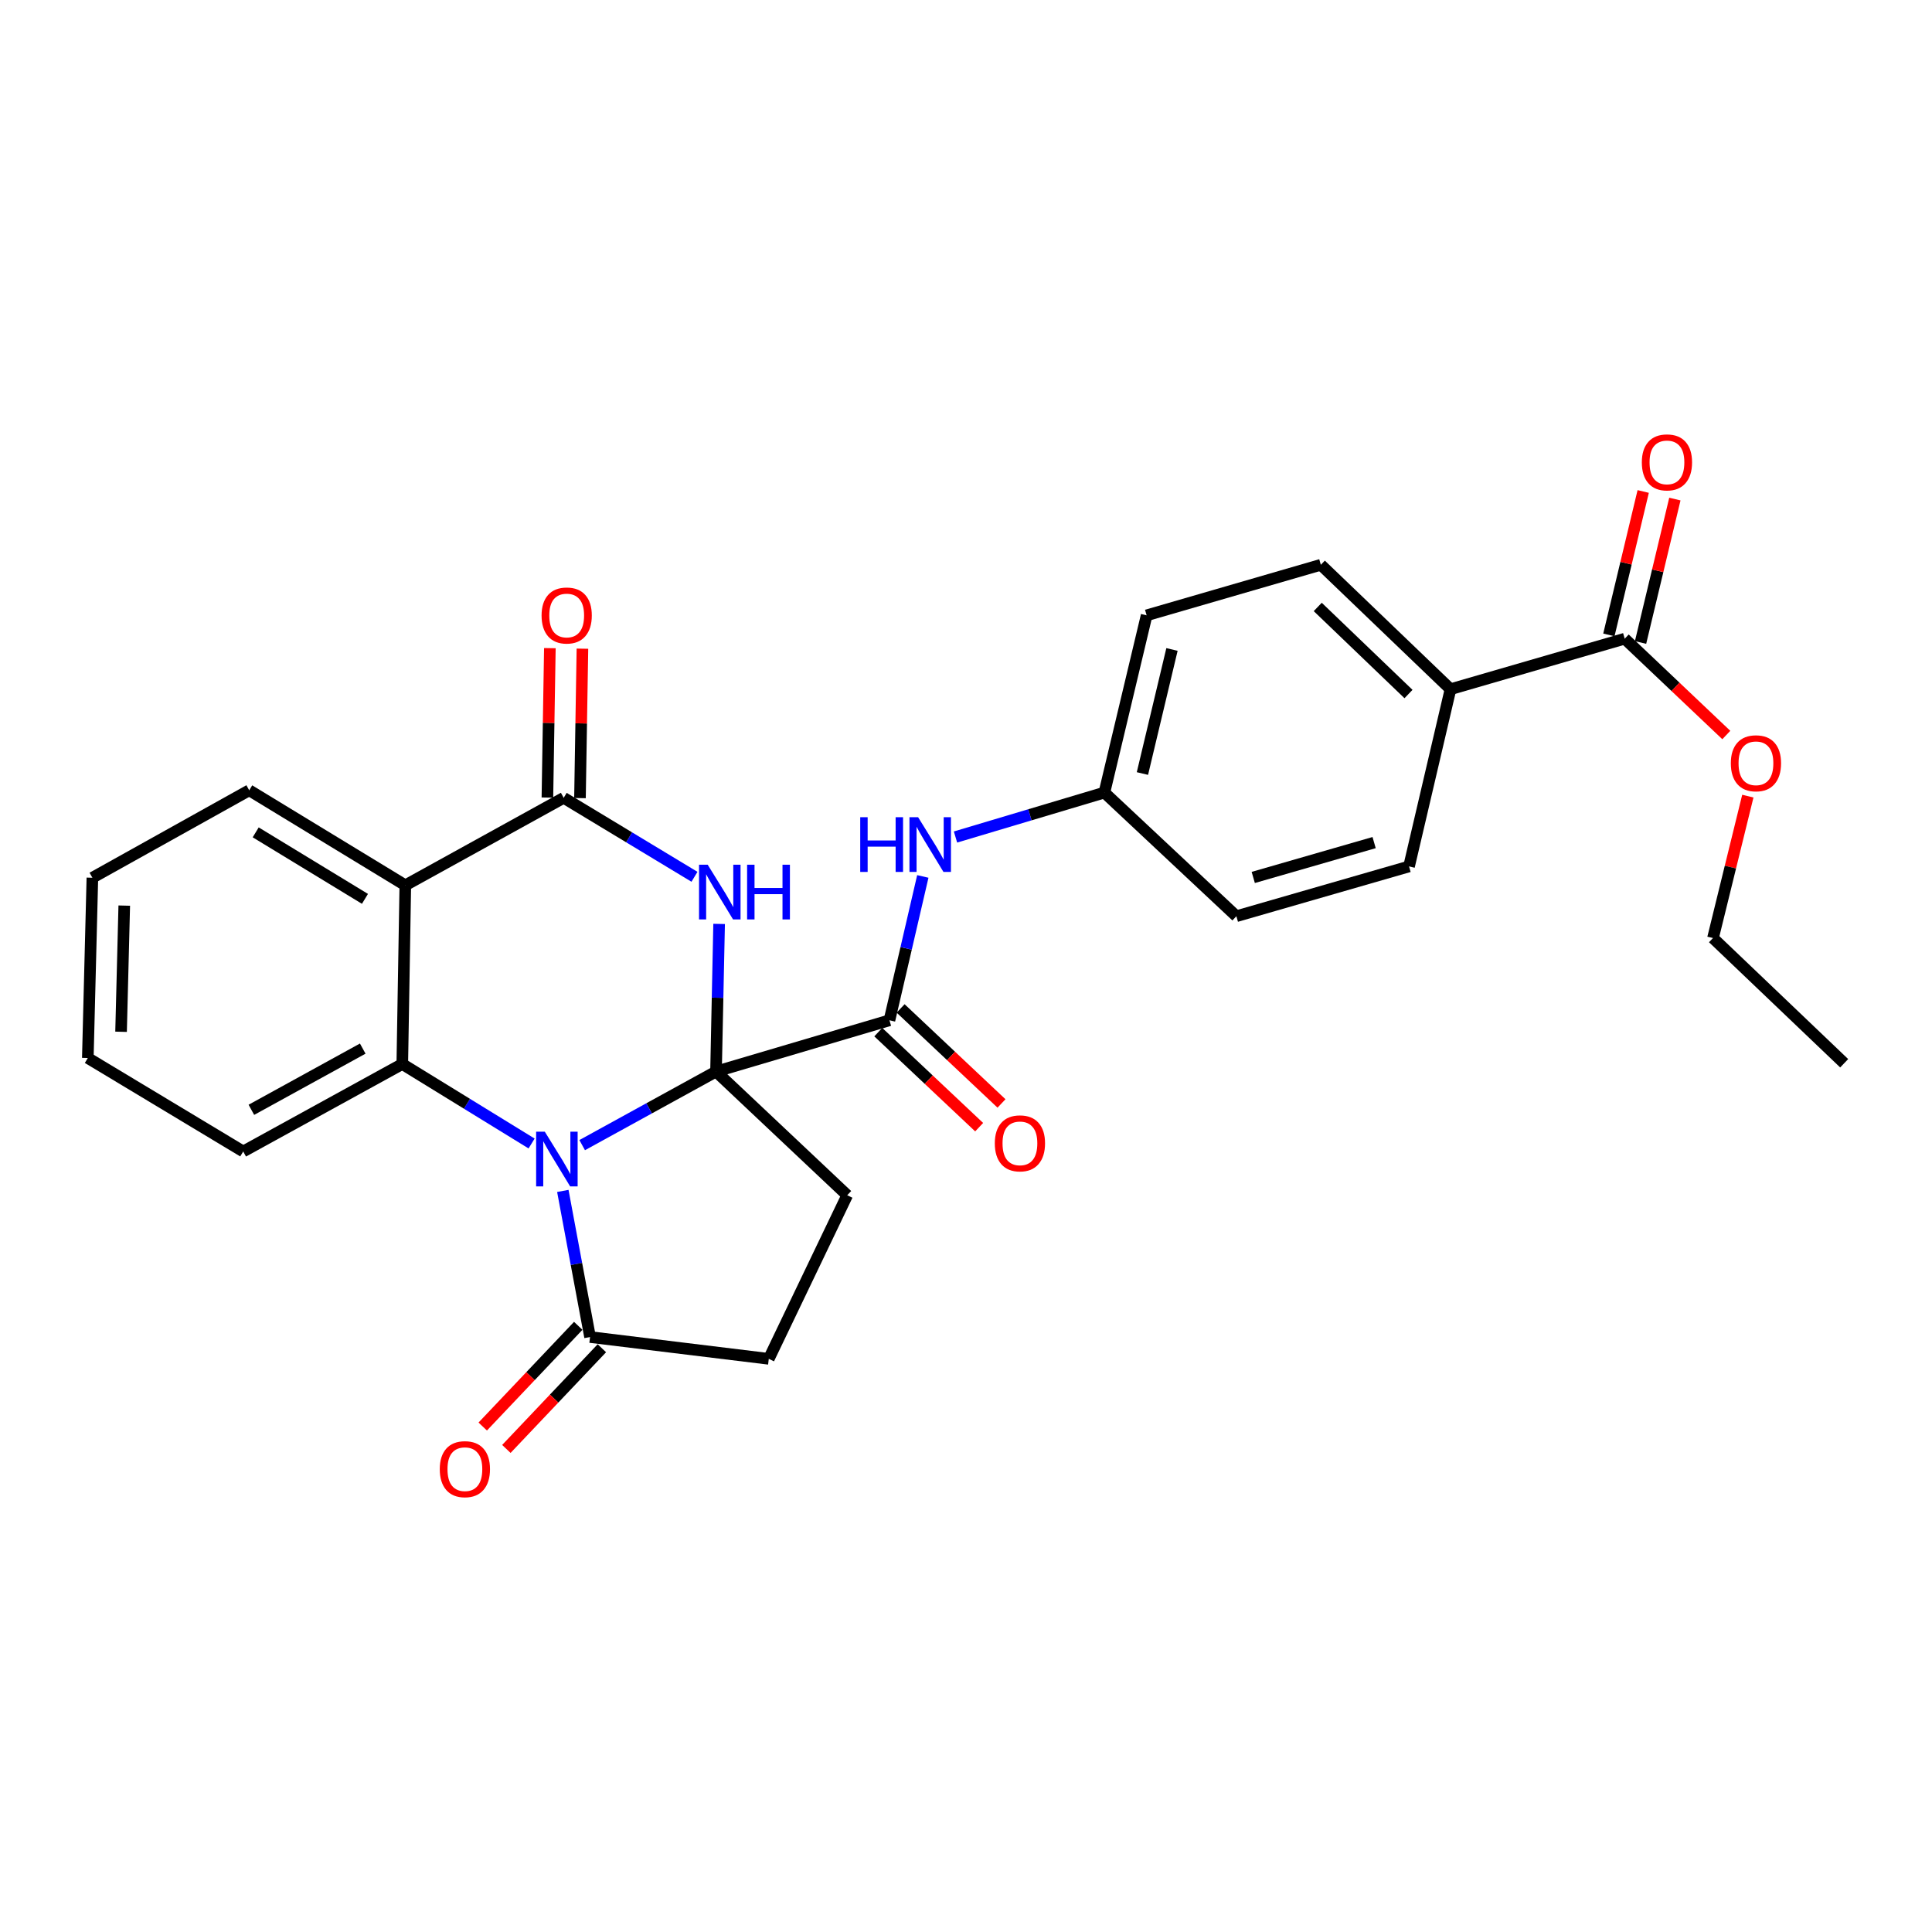 <?xml version='1.0' encoding='iso-8859-1'?>
<svg version='1.1' baseProfile='full'
              xmlns='http://www.w3.org/2000/svg'
                      xmlns:rdkit='http://www.rdkit.org/xml'
                      xmlns:xlink='http://www.w3.org/1999/xlink'
                  xml:space='preserve'
width='1000px' height='1000px' viewBox='0 0 1000 1000'>
<!-- END OF HEADER -->
<rect style='opacity:1.0;fill:#FFFFFF;stroke:none' width='1000' height='1000' x='0' y='0'> </rect>
<path class='bond-0' d='M 370.612,554.631 L 335.972,573.676' style='fill:none;fill-rule:evenodd;stroke:#000000;stroke-width:6px;stroke-linecap:butt;stroke-linejoin:miter;stroke-opacity:1' />
<path class='bond-0' d='M 335.972,573.676 L 301.333,592.721' style='fill:none;fill-rule:evenodd;stroke:#0000FF;stroke-width:6px;stroke-linecap:butt;stroke-linejoin:miter;stroke-opacity:1' />
<path class='bond-1' d='M 370.612,554.631 L 371.413,516.424' style='fill:none;fill-rule:evenodd;stroke:#000000;stroke-width:6px;stroke-linecap:butt;stroke-linejoin:miter;stroke-opacity:1' />
<path class='bond-1' d='M 371.413,516.424 L 372.214,478.218' style='fill:none;fill-rule:evenodd;stroke:#0000FF;stroke-width:6px;stroke-linecap:butt;stroke-linejoin:miter;stroke-opacity:1' />
<path class='bond-5' d='M 370.612,554.631 L 460.38,528.096' style='fill:none;fill-rule:evenodd;stroke:#000000;stroke-width:6px;stroke-linecap:butt;stroke-linejoin:miter;stroke-opacity:1' />
<path class='bond-7' d='M 370.612,554.631 L 438.518,618.651' style='fill:none;fill-rule:evenodd;stroke:#000000;stroke-width:6px;stroke-linecap:butt;stroke-linejoin:miter;stroke-opacity:1' />
<path class='bond-3' d='M 275.155,591.874 L 241.69,571.304' style='fill:none;fill-rule:evenodd;stroke:#0000FF;stroke-width:6px;stroke-linecap:butt;stroke-linejoin:miter;stroke-opacity:1' />
<path class='bond-3' d='M 241.69,571.304 L 208.225,550.735' style='fill:none;fill-rule:evenodd;stroke:#000000;stroke-width:6px;stroke-linecap:butt;stroke-linejoin:miter;stroke-opacity:1' />
<path class='bond-6' d='M 291.318,616.421 L 298.365,654.234' style='fill:none;fill-rule:evenodd;stroke:#0000FF;stroke-width:6px;stroke-linecap:butt;stroke-linejoin:miter;stroke-opacity:1' />
<path class='bond-6' d='M 298.365,654.234 L 305.412,692.047' style='fill:none;fill-rule:evenodd;stroke:#000000;stroke-width:6px;stroke-linecap:butt;stroke-linejoin:miter;stroke-opacity:1' />
<path class='bond-2' d='M 359.46,453.826 L 325.612,433.39' style='fill:none;fill-rule:evenodd;stroke:#0000FF;stroke-width:6px;stroke-linecap:butt;stroke-linejoin:miter;stroke-opacity:1' />
<path class='bond-2' d='M 325.612,433.39 L 291.765,412.954' style='fill:none;fill-rule:evenodd;stroke:#000000;stroke-width:6px;stroke-linecap:butt;stroke-linejoin:miter;stroke-opacity:1' />
<path class='bond-4' d='M 291.765,412.954 L 209.789,458.222' style='fill:none;fill-rule:evenodd;stroke:#000000;stroke-width:6px;stroke-linecap:butt;stroke-linejoin:miter;stroke-opacity:1' />
<path class='bond-10' d='M 300.193,413.093 L 300.83,374.423' style='fill:none;fill-rule:evenodd;stroke:#000000;stroke-width:6px;stroke-linecap:butt;stroke-linejoin:miter;stroke-opacity:1' />
<path class='bond-10' d='M 300.83,374.423 L 301.466,335.754' style='fill:none;fill-rule:evenodd;stroke:#FF0000;stroke-width:6px;stroke-linecap:butt;stroke-linejoin:miter;stroke-opacity:1' />
<path class='bond-10' d='M 283.336,412.815 L 283.972,374.146' style='fill:none;fill-rule:evenodd;stroke:#000000;stroke-width:6px;stroke-linecap:butt;stroke-linejoin:miter;stroke-opacity:1' />
<path class='bond-10' d='M 283.972,374.146 L 284.609,335.476' style='fill:none;fill-rule:evenodd;stroke:#FF0000;stroke-width:6px;stroke-linecap:butt;stroke-linejoin:miter;stroke-opacity:1' />
<path class='bond-21' d='M 208.225,550.735 L 125.884,596.003' style='fill:none;fill-rule:evenodd;stroke:#000000;stroke-width:6px;stroke-linecap:butt;stroke-linejoin:miter;stroke-opacity:1' />
<path class='bond-21' d='M 187.752,542.751 L 130.113,574.439' style='fill:none;fill-rule:evenodd;stroke:#000000;stroke-width:6px;stroke-linecap:butt;stroke-linejoin:miter;stroke-opacity:1' />
<path class='bond-29' d='M 208.225,550.735 L 209.789,458.222' style='fill:none;fill-rule:evenodd;stroke:#000000;stroke-width:6px;stroke-linecap:butt;stroke-linejoin:miter;stroke-opacity:1' />
<path class='bond-20' d='M 209.789,458.222 L 128.994,409.048' style='fill:none;fill-rule:evenodd;stroke:#000000;stroke-width:6px;stroke-linecap:butt;stroke-linejoin:miter;stroke-opacity:1' />
<path class='bond-20' d='M 188.905,465.248 L 132.348,430.826' style='fill:none;fill-rule:evenodd;stroke:#000000;stroke-width:6px;stroke-linecap:butt;stroke-linejoin:miter;stroke-opacity:1' />
<path class='bond-8' d='M 460.38,528.096 L 469.014,490.869' style='fill:none;fill-rule:evenodd;stroke:#000000;stroke-width:6px;stroke-linecap:butt;stroke-linejoin:miter;stroke-opacity:1' />
<path class='bond-8' d='M 469.014,490.869 L 477.648,453.642' style='fill:none;fill-rule:evenodd;stroke:#0000FF;stroke-width:6px;stroke-linecap:butt;stroke-linejoin:miter;stroke-opacity:1' />
<path class='bond-13' d='M 454.6,534.232 L 480.706,558.825' style='fill:none;fill-rule:evenodd;stroke:#000000;stroke-width:6px;stroke-linecap:butt;stroke-linejoin:miter;stroke-opacity:1' />
<path class='bond-13' d='M 480.706,558.825 L 506.812,583.418' style='fill:none;fill-rule:evenodd;stroke:#FF0000;stroke-width:6px;stroke-linecap:butt;stroke-linejoin:miter;stroke-opacity:1' />
<path class='bond-13' d='M 466.16,521.96 L 492.266,546.553' style='fill:none;fill-rule:evenodd;stroke:#000000;stroke-width:6px;stroke-linecap:butt;stroke-linejoin:miter;stroke-opacity:1' />
<path class='bond-13' d='M 492.266,546.553 L 518.373,571.146' style='fill:none;fill-rule:evenodd;stroke:#FF0000;stroke-width:6px;stroke-linecap:butt;stroke-linejoin:miter;stroke-opacity:1' />
<path class='bond-14' d='M 299.295,686.246 L 274.578,712.306' style='fill:none;fill-rule:evenodd;stroke:#000000;stroke-width:6px;stroke-linecap:butt;stroke-linejoin:miter;stroke-opacity:1' />
<path class='bond-14' d='M 274.578,712.306 L 249.861,738.367' style='fill:none;fill-rule:evenodd;stroke:#FF0000;stroke-width:6px;stroke-linecap:butt;stroke-linejoin:miter;stroke-opacity:1' />
<path class='bond-14' d='M 311.528,697.848 L 286.811,723.909' style='fill:none;fill-rule:evenodd;stroke:#000000;stroke-width:6px;stroke-linecap:butt;stroke-linejoin:miter;stroke-opacity:1' />
<path class='bond-14' d='M 286.811,723.909 L 262.094,749.969' style='fill:none;fill-rule:evenodd;stroke:#FF0000;stroke-width:6px;stroke-linecap:butt;stroke-linejoin:miter;stroke-opacity:1' />
<path class='bond-28' d='M 305.412,692.047 L 397.924,703.333' style='fill:none;fill-rule:evenodd;stroke:#000000;stroke-width:6px;stroke-linecap:butt;stroke-linejoin:miter;stroke-opacity:1' />
<path class='bond-12' d='M 438.518,618.651 L 397.924,703.333' style='fill:none;fill-rule:evenodd;stroke:#000000;stroke-width:6px;stroke-linecap:butt;stroke-linejoin:miter;stroke-opacity:1' />
<path class='bond-16' d='M 494.565,433.239 L 533.1,421.734' style='fill:none;fill-rule:evenodd;stroke:#0000FF;stroke-width:6px;stroke-linecap:butt;stroke-linejoin:miter;stroke-opacity:1' />
<path class='bond-16' d='M 533.1,421.734 L 571.635,410.228' style='fill:none;fill-rule:evenodd;stroke:#000000;stroke-width:6px;stroke-linecap:butt;stroke-linejoin:miter;stroke-opacity:1' />
<path class='bond-9' d='M 840.949,330.585 L 750.778,356.727' style='fill:none;fill-rule:evenodd;stroke:#000000;stroke-width:6px;stroke-linecap:butt;stroke-linejoin:miter;stroke-opacity:1' />
<path class='bond-15' d='M 849.147,332.547 L 858.031,295.431' style='fill:none;fill-rule:evenodd;stroke:#000000;stroke-width:6px;stroke-linecap:butt;stroke-linejoin:miter;stroke-opacity:1' />
<path class='bond-15' d='M 858.031,295.431 L 866.914,258.314' style='fill:none;fill-rule:evenodd;stroke:#FF0000;stroke-width:6px;stroke-linecap:butt;stroke-linejoin:miter;stroke-opacity:1' />
<path class='bond-15' d='M 832.751,328.623 L 841.634,291.506' style='fill:none;fill-rule:evenodd;stroke:#000000;stroke-width:6px;stroke-linecap:butt;stroke-linejoin:miter;stroke-opacity:1' />
<path class='bond-15' d='M 841.634,291.506 L 850.517,254.389' style='fill:none;fill-rule:evenodd;stroke:#FF0000;stroke-width:6px;stroke-linecap:butt;stroke-linejoin:miter;stroke-opacity:1' />
<path class='bond-19' d='M 840.949,330.585 L 867.242,355.515' style='fill:none;fill-rule:evenodd;stroke:#000000;stroke-width:6px;stroke-linecap:butt;stroke-linejoin:miter;stroke-opacity:1' />
<path class='bond-19' d='M 867.242,355.515 L 893.534,380.444' style='fill:none;fill-rule:evenodd;stroke:#FF0000;stroke-width:6px;stroke-linecap:butt;stroke-linejoin:miter;stroke-opacity:1' />
<path class='bond-11' d='M 750.778,356.727 L 683.667,292.333' style='fill:none;fill-rule:evenodd;stroke:#000000;stroke-width:6px;stroke-linecap:butt;stroke-linejoin:miter;stroke-opacity:1' />
<path class='bond-11' d='M 729.038,359.233 L 682.061,314.157' style='fill:none;fill-rule:evenodd;stroke:#000000;stroke-width:6px;stroke-linecap:butt;stroke-linejoin:miter;stroke-opacity:1' />
<path class='bond-31' d='M 750.778,356.727 L 729.319,448.462' style='fill:none;fill-rule:evenodd;stroke:#000000;stroke-width:6px;stroke-linecap:butt;stroke-linejoin:miter;stroke-opacity:1' />
<path class='bond-22' d='M 571.635,410.228 L 639.944,474.23' style='fill:none;fill-rule:evenodd;stroke:#000000;stroke-width:6px;stroke-linecap:butt;stroke-linejoin:miter;stroke-opacity:1' />
<path class='bond-23' d='M 571.635,410.228 L 593.496,318.493' style='fill:none;fill-rule:evenodd;stroke:#000000;stroke-width:6px;stroke-linecap:butt;stroke-linejoin:miter;stroke-opacity:1' />
<path class='bond-23' d='M 591.314,400.377 L 606.617,336.162' style='fill:none;fill-rule:evenodd;stroke:#000000;stroke-width:6px;stroke-linecap:butt;stroke-linejoin:miter;stroke-opacity:1' />
<path class='bond-17' d='M 683.667,292.333 L 593.496,318.493' style='fill:none;fill-rule:evenodd;stroke:#000000;stroke-width:6px;stroke-linecap:butt;stroke-linejoin:miter;stroke-opacity:1' />
<path class='bond-18' d='M 729.319,448.462 L 639.944,474.23' style='fill:none;fill-rule:evenodd;stroke:#000000;stroke-width:6px;stroke-linecap:butt;stroke-linejoin:miter;stroke-opacity:1' />
<path class='bond-18' d='M 711.243,436.128 L 648.68,454.165' style='fill:none;fill-rule:evenodd;stroke:#000000;stroke-width:6px;stroke-linecap:butt;stroke-linejoin:miter;stroke-opacity:1' />
<path class='bond-24' d='M 904.677,412.08 L 895.658,448.807' style='fill:none;fill-rule:evenodd;stroke:#FF0000;stroke-width:6px;stroke-linecap:butt;stroke-linejoin:miter;stroke-opacity:1' />
<path class='bond-24' d='M 895.658,448.807 L 886.639,485.535' style='fill:none;fill-rule:evenodd;stroke:#000000;stroke-width:6px;stroke-linecap:butt;stroke-linejoin:miter;stroke-opacity:1' />
<path class='bond-25' d='M 128.994,409.048 L 47.815,454.316' style='fill:none;fill-rule:evenodd;stroke:#000000;stroke-width:6px;stroke-linecap:butt;stroke-linejoin:miter;stroke-opacity:1' />
<path class='bond-26' d='M 125.884,596.003 L 45.455,547.616' style='fill:none;fill-rule:evenodd;stroke:#000000;stroke-width:6px;stroke-linecap:butt;stroke-linejoin:miter;stroke-opacity:1' />
<path class='bond-27' d='M 886.639,485.535 L 954.545,550.341' style='fill:none;fill-rule:evenodd;stroke:#000000;stroke-width:6px;stroke-linecap:butt;stroke-linejoin:miter;stroke-opacity:1' />
<path class='bond-30' d='M 47.815,454.316 L 45.455,547.616' style='fill:none;fill-rule:evenodd;stroke:#000000;stroke-width:6px;stroke-linecap:butt;stroke-linejoin:miter;stroke-opacity:1' />
<path class='bond-30' d='M 64.315,468.738 L 62.663,534.047' style='fill:none;fill-rule:evenodd;stroke:#000000;stroke-width:6px;stroke-linecap:butt;stroke-linejoin:miter;stroke-opacity:1' />
<path  class='atom-1' d='M 281.983 585.758
L 291.263 600.758
Q 292.183 602.238, 293.663 604.918
Q 295.143 607.598, 295.223 607.758
L 295.223 585.758
L 298.983 585.758
L 298.983 614.078
L 295.103 614.078
L 285.143 597.678
Q 283.983 595.758, 282.743 593.558
Q 281.543 591.358, 281.183 590.678
L 281.183 614.078
L 277.503 614.078
L 277.503 585.758
L 281.983 585.758
' fill='#0000FF'/>
<path  class='atom-2' d='M 366.3 447.575
L 375.58 462.575
Q 376.5 464.055, 377.98 466.735
Q 379.46 469.415, 379.54 469.575
L 379.54 447.575
L 383.3 447.575
L 383.3 475.895
L 379.42 475.895
L 369.46 459.495
Q 368.3 457.575, 367.06 455.375
Q 365.86 453.175, 365.5 452.495
L 365.5 475.895
L 361.82 475.895
L 361.82 447.575
L 366.3 447.575
' fill='#0000FF'/>
<path  class='atom-2' d='M 386.7 447.575
L 390.54 447.575
L 390.54 459.615
L 405.02 459.615
L 405.02 447.575
L 408.86 447.575
L 408.86 475.895
L 405.02 475.895
L 405.02 462.815
L 390.54 462.815
L 390.54 475.895
L 386.7 475.895
L 386.7 447.575
' fill='#0000FF'/>
<path  class='atom-9' d='M 445.253 422.988
L 449.093 422.988
L 449.093 435.028
L 463.573 435.028
L 463.573 422.988
L 467.413 422.988
L 467.413 451.308
L 463.573 451.308
L 463.573 438.228
L 449.093 438.228
L 449.093 451.308
L 445.253 451.308
L 445.253 422.988
' fill='#0000FF'/>
<path  class='atom-9' d='M 475.213 422.988
L 484.493 437.988
Q 485.413 439.468, 486.893 442.148
Q 488.373 444.828, 488.453 444.988
L 488.453 422.988
L 492.213 422.988
L 492.213 451.308
L 488.333 451.308
L 478.373 434.908
Q 477.213 432.988, 475.973 430.788
Q 474.773 428.588, 474.413 427.908
L 474.413 451.308
L 470.733 451.308
L 470.733 422.988
L 475.213 422.988
' fill='#0000FF'/>
<path  class='atom-11' d='M 280.319 318.573
Q 280.319 311.773, 283.679 307.973
Q 287.039 304.173, 293.319 304.173
Q 299.599 304.173, 302.959 307.973
Q 306.319 311.773, 306.319 318.573
Q 306.319 325.453, 302.919 329.373
Q 299.519 333.253, 293.319 333.253
Q 287.079 333.253, 283.679 329.373
Q 280.319 325.493, 280.319 318.573
M 293.319 330.053
Q 297.639 330.053, 299.959 327.173
Q 302.319 324.253, 302.319 318.573
Q 302.319 313.013, 299.959 310.213
Q 297.639 307.373, 293.319 307.373
Q 288.999 307.373, 286.639 310.173
Q 284.319 312.973, 284.319 318.573
Q 284.319 324.293, 286.639 327.173
Q 288.999 330.053, 293.319 330.053
' fill='#FF0000'/>
<path  class='atom-14' d='M 514.912 591.793
Q 514.912 584.993, 518.272 581.193
Q 521.632 577.393, 527.912 577.393
Q 534.192 577.393, 537.552 581.193
Q 540.912 584.993, 540.912 591.793
Q 540.912 598.673, 537.512 602.593
Q 534.112 606.473, 527.912 606.473
Q 521.672 606.473, 518.272 602.593
Q 514.912 598.713, 514.912 591.793
M 527.912 603.273
Q 532.232 603.273, 534.552 600.393
Q 536.912 597.473, 536.912 591.793
Q 536.912 586.233, 534.552 583.433
Q 532.232 580.593, 527.912 580.593
Q 523.592 580.593, 521.232 583.393
Q 518.912 586.193, 518.912 591.793
Q 518.912 597.513, 521.232 600.393
Q 523.592 603.273, 527.912 603.273
' fill='#FF0000'/>
<path  class='atom-15' d='M 227.624 760.436
Q 227.624 753.636, 230.984 749.836
Q 234.344 746.036, 240.624 746.036
Q 246.904 746.036, 250.264 749.836
Q 253.624 753.636, 253.624 760.436
Q 253.624 767.316, 250.224 771.236
Q 246.824 775.116, 240.624 775.116
Q 234.384 775.116, 230.984 771.236
Q 227.624 767.356, 227.624 760.436
M 240.624 771.916
Q 244.944 771.916, 247.264 769.036
Q 249.624 766.116, 249.624 760.436
Q 249.624 754.876, 247.264 752.076
Q 244.944 749.236, 240.624 749.236
Q 236.304 749.236, 233.944 752.036
Q 231.624 754.836, 231.624 760.436
Q 231.624 766.156, 233.944 769.036
Q 236.304 771.916, 240.624 771.916
' fill='#FF0000'/>
<path  class='atom-16' d='M 849.81 239.324
Q 849.81 232.524, 853.17 228.724
Q 856.53 224.924, 862.81 224.924
Q 869.09 224.924, 872.45 228.724
Q 875.81 232.524, 875.81 239.324
Q 875.81 246.204, 872.41 250.124
Q 869.01 254.004, 862.81 254.004
Q 856.57 254.004, 853.17 250.124
Q 849.81 246.244, 849.81 239.324
M 862.81 250.804
Q 867.13 250.804, 869.45 247.924
Q 871.81 245.004, 871.81 239.324
Q 871.81 233.764, 869.45 230.964
Q 867.13 228.124, 862.81 228.124
Q 858.49 228.124, 856.13 230.924
Q 853.81 233.724, 853.81 239.324
Q 853.81 245.044, 856.13 247.924
Q 858.49 250.804, 862.81 250.804
' fill='#FF0000'/>
<path  class='atom-20' d='M 895.875 395.069
Q 895.875 388.269, 899.235 384.469
Q 902.595 380.669, 908.875 380.669
Q 915.155 380.669, 918.515 384.469
Q 921.875 388.269, 921.875 395.069
Q 921.875 401.949, 918.475 405.869
Q 915.075 409.749, 908.875 409.749
Q 902.635 409.749, 899.235 405.869
Q 895.875 401.989, 895.875 395.069
M 908.875 406.549
Q 913.195 406.549, 915.515 403.669
Q 917.875 400.749, 917.875 395.069
Q 917.875 389.509, 915.515 386.709
Q 913.195 383.869, 908.875 383.869
Q 904.555 383.869, 902.195 386.669
Q 899.875 389.469, 899.875 395.069
Q 899.875 400.789, 902.195 403.669
Q 904.555 406.549, 908.875 406.549
' fill='#FF0000'/>
</svg>

